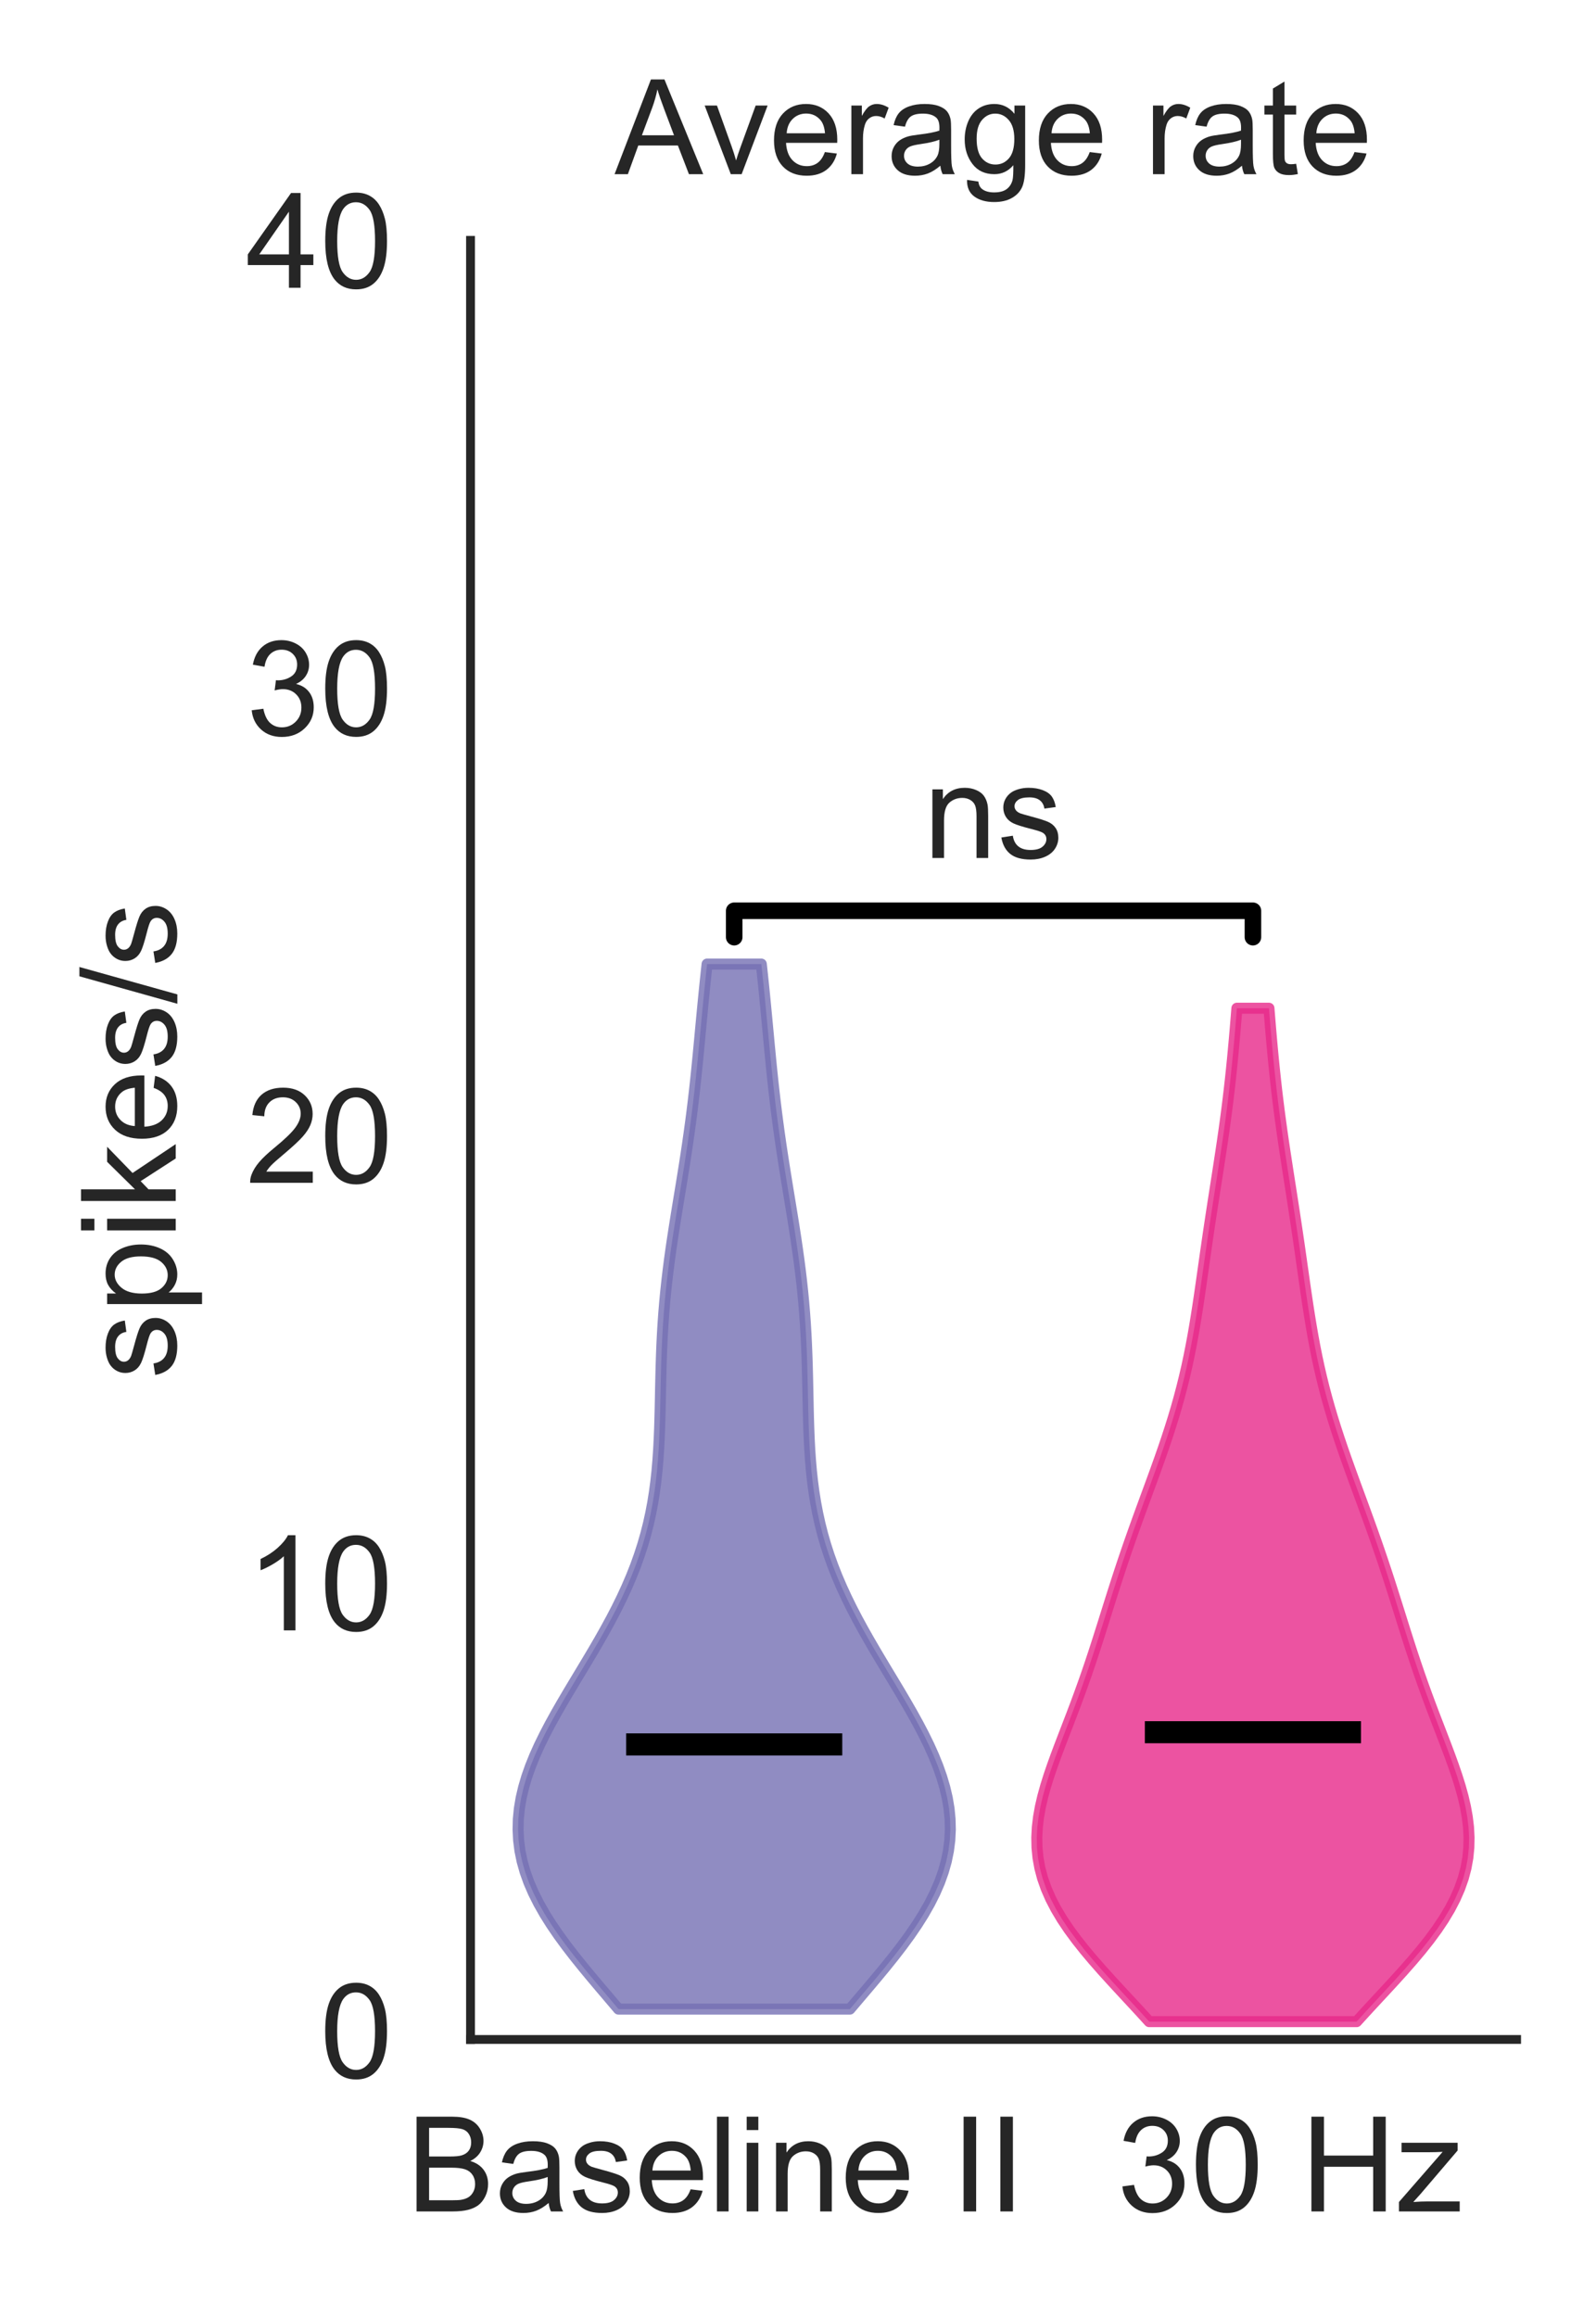<?xml version="1.0" encoding="utf-8" standalone="no"?>
<!DOCTYPE svg PUBLIC "-//W3C//DTD SVG 1.1//EN"
  "http://www.w3.org/Graphics/SVG/1.1/DTD/svg11.dtd">
<!-- Created with matplotlib (https://matplotlib.org/) -->
<svg height="210.044pt" version="1.1" viewBox="0 0 144.727 210.044" width="144.727pt" xmlns="http://www.w3.org/2000/svg" xmlns:xlink="http://www.w3.org/1999/xlink">
 <defs>
  <style type="text/css">
*{stroke-linecap:butt;stroke-linejoin:round;}
  </style>
 </defs>
 <g id="figure_1">
  <g id="patch_1">
   <path d="M 0 210.044 
L 144.727 210.044 
L 144.727 0 
L 0 0 
z
" style="fill:#ffffff;"/>
  </g>
  <g id="axes_1">
   <g id="patch_2">
    <path d="M 42.667 184.869 
L 137.527 184.869 
L 137.527 21.789 
L 42.667 21.789 
z
" style="fill:#ffffff;"/>
   </g>
   <g id="matplotlib.axis_1">
    <g id="xtick_1">
     <g id="text_1">
      <!-- Baseline II  -->
      <defs>
       <path d="M 7.328 0 
L 7.328 71.578 
L 34.188 71.578 
Q 42.391 71.578 47.344 69.406 
Q 52.297 67.234 55.094 62.719 
Q 57.906 58.203 57.906 53.266 
Q 57.906 48.688 55.422 44.625 
Q 52.938 40.578 47.906 38.094 
Q 54.391 36.188 57.875 31.594 
Q 61.375 27 61.375 20.75 
Q 61.375 15.719 59.25 11.391 
Q 57.125 7.078 54 4.734 
Q 50.875 2.391 46.156 1.188 
Q 41.453 0 34.625 0 
z
M 16.797 41.5 
L 32.281 41.5 
Q 38.578 41.5 41.312 42.328 
Q 44.922 43.406 46.75 45.891 
Q 48.578 48.391 48.578 52.156 
Q 48.578 55.719 46.875 58.422 
Q 45.172 61.141 41.984 62.141 
Q 38.812 63.141 31.109 63.141 
L 16.797 63.141 
z
M 16.797 8.453 
L 34.625 8.453 
Q 39.203 8.453 41.062 8.797 
Q 44.344 9.375 46.531 10.734 
Q 48.734 12.109 50.141 14.719 
Q 51.562 17.328 51.562 20.75 
Q 51.562 24.75 49.516 27.703 
Q 47.469 30.672 43.828 31.859 
Q 40.188 33.062 33.344 33.062 
L 16.797 33.062 
z
" id="ArialMT-66"/>
       <path d="M 40.438 6.391 
Q 35.547 2.25 31.031 0.531 
Q 26.516 -1.172 21.344 -1.172 
Q 12.797 -1.172 8.203 3 
Q 3.609 7.172 3.609 13.672 
Q 3.609 17.484 5.344 20.625 
Q 7.078 23.781 9.891 25.688 
Q 12.703 27.594 16.219 28.562 
Q 18.797 29.25 24.031 29.891 
Q 34.672 31.156 39.703 32.906 
Q 39.75 34.719 39.75 35.203 
Q 39.75 40.578 37.25 42.781 
Q 33.891 45.75 27.25 45.75 
Q 21.047 45.75 18.094 43.578 
Q 15.141 41.406 13.719 35.891 
L 5.125 37.062 
Q 6.297 42.578 8.984 45.969 
Q 11.672 49.359 16.75 51.188 
Q 21.828 53.031 28.516 53.031 
Q 35.156 53.031 39.297 51.469 
Q 43.453 49.906 45.406 47.531 
Q 47.359 45.172 48.141 41.547 
Q 48.578 39.312 48.578 33.453 
L 48.578 21.734 
Q 48.578 9.469 49.141 6.219 
Q 49.703 2.984 51.375 0 
L 42.188 0 
Q 40.828 2.734 40.438 6.391 
z
M 39.703 26.031 
Q 34.906 24.078 25.344 22.703 
Q 19.922 21.922 17.672 20.938 
Q 15.438 19.969 14.203 18.094 
Q 12.984 16.219 12.984 13.922 
Q 12.984 10.406 15.641 8.062 
Q 18.312 5.719 23.438 5.719 
Q 28.516 5.719 32.469 7.938 
Q 36.422 10.156 38.281 14.016 
Q 39.703 17 39.703 22.797 
z
" id="ArialMT-97"/>
       <path d="M 3.078 15.484 
L 11.766 16.844 
Q 12.5 11.625 15.844 8.844 
Q 19.188 6.062 25.203 6.062 
Q 31.25 6.062 34.172 8.516 
Q 37.109 10.984 37.109 14.312 
Q 37.109 17.281 34.516 19 
Q 32.719 20.172 25.531 21.969 
Q 15.875 24.422 12.141 26.203 
Q 8.406 27.984 6.469 31.125 
Q 4.547 34.281 4.547 38.094 
Q 4.547 41.547 6.125 44.5 
Q 7.719 47.469 10.453 49.422 
Q 12.5 50.922 16.031 51.969 
Q 19.578 53.031 23.641 53.031 
Q 29.734 53.031 34.344 51.266 
Q 38.969 49.516 41.156 46.5 
Q 43.359 43.5 44.188 38.484 
L 35.594 37.312 
Q 35.016 41.312 32.203 43.547 
Q 29.391 45.797 24.266 45.797 
Q 18.219 45.797 15.625 43.797 
Q 13.031 41.797 13.031 39.109 
Q 13.031 37.406 14.109 36.031 
Q 15.188 34.625 17.484 33.688 
Q 18.797 33.203 25.25 31.453 
Q 34.578 28.953 38.25 27.359 
Q 41.938 25.781 44.031 22.75 
Q 46.141 19.734 46.141 15.234 
Q 46.141 10.844 43.578 6.953 
Q 41.016 3.078 36.172 0.953 
Q 31.344 -1.172 25.25 -1.172 
Q 15.141 -1.172 9.844 3.031 
Q 4.547 7.234 3.078 15.484 
z
" id="ArialMT-115"/>
       <path d="M 42.094 16.703 
L 51.172 15.578 
Q 49.031 7.625 43.219 3.219 
Q 37.406 -1.172 28.375 -1.172 
Q 17 -1.172 10.328 5.828 
Q 3.656 12.844 3.656 25.484 
Q 3.656 38.578 10.391 45.797 
Q 17.141 53.031 27.875 53.031 
Q 38.281 53.031 44.875 45.953 
Q 51.469 38.875 51.469 26.031 
Q 51.469 25.25 51.422 23.688 
L 12.75 23.688 
Q 13.234 15.141 17.578 10.594 
Q 21.922 6.062 28.422 6.062 
Q 33.25 6.062 36.672 8.594 
Q 40.094 11.141 42.094 16.703 
z
M 13.234 30.906 
L 42.188 30.906 
Q 41.609 37.453 38.875 40.719 
Q 34.672 45.797 27.984 45.797 
Q 21.922 45.797 17.797 41.75 
Q 13.672 37.703 13.234 30.906 
z
" id="ArialMT-101"/>
       <path d="M 6.391 0 
L 6.391 71.578 
L 15.188 71.578 
L 15.188 0 
z
" id="ArialMT-108"/>
       <path d="M 6.641 61.469 
L 6.641 71.578 
L 15.438 71.578 
L 15.438 61.469 
z
M 6.641 0 
L 6.641 51.859 
L 15.438 51.859 
L 15.438 0 
z
" id="ArialMT-105"/>
       <path d="M 6.594 0 
L 6.594 51.859 
L 14.5 51.859 
L 14.5 44.484 
Q 20.219 53.031 31 53.031 
Q 35.688 53.031 39.625 51.344 
Q 43.562 49.656 45.516 46.922 
Q 47.469 44.188 48.25 40.438 
Q 48.734 37.984 48.734 31.891 
L 48.734 0 
L 39.938 0 
L 39.938 31.547 
Q 39.938 36.922 38.906 39.578 
Q 37.891 42.234 35.281 43.812 
Q 32.672 45.406 29.156 45.406 
Q 23.531 45.406 19.453 41.844 
Q 15.375 38.281 15.375 28.328 
L 15.375 0 
z
" id="ArialMT-110"/>
       <path id="ArialMT-32"/>
       <path d="M 9.328 0 
L 9.328 71.578 
L 18.797 71.578 
L 18.797 0 
z
" id="ArialMT-73"/>
      </defs>
      <g style="fill:#262626;" transform="translate(36.896 200.459)scale(0.12 -0.12)">
       <use xlink:href="#ArialMT-66"/>
       <use x="66.699" xlink:href="#ArialMT-97"/>
       <use x="122.314" xlink:href="#ArialMT-115"/>
       <use x="172.314" xlink:href="#ArialMT-101"/>
       <use x="227.93" xlink:href="#ArialMT-108"/>
       <use x="250.146" xlink:href="#ArialMT-105"/>
       <use x="272.363" xlink:href="#ArialMT-110"/>
       <use x="327.979" xlink:href="#ArialMT-101"/>
       <use x="383.594" xlink:href="#ArialMT-32"/>
       <use x="411.377" xlink:href="#ArialMT-73"/>
       <use x="439.16" xlink:href="#ArialMT-73"/>
       <use x="466.943" xlink:href="#ArialMT-32"/>
      </g>
     </g>
    </g>
    <g id="xtick_2">
     <g id="text_2">
      <!--   30 Hz -->
      <defs>
       <path d="M 4.203 18.891 
L 12.984 20.062 
Q 14.5 12.594 18.141 9.297 
Q 21.781 6 27 6 
Q 33.203 6 37.469 10.297 
Q 41.75 14.594 41.75 20.953 
Q 41.75 27 37.797 30.922 
Q 33.844 34.859 27.734 34.859 
Q 25.25 34.859 21.531 33.891 
L 22.516 41.609 
Q 23.391 41.5 23.922 41.5 
Q 29.547 41.5 34.031 44.422 
Q 38.531 47.359 38.531 53.469 
Q 38.531 58.297 35.25 61.469 
Q 31.984 64.656 26.812 64.656 
Q 21.688 64.656 18.266 61.422 
Q 14.844 58.203 13.875 51.766 
L 5.078 53.328 
Q 6.688 62.156 12.391 67.016 
Q 18.109 71.875 26.609 71.875 
Q 32.469 71.875 37.391 69.359 
Q 42.328 66.844 44.938 62.5 
Q 47.562 58.156 47.562 53.266 
Q 47.562 48.641 45.062 44.828 
Q 42.578 41.016 37.703 38.766 
Q 44.047 37.312 47.562 32.688 
Q 51.078 28.078 51.078 21.141 
Q 51.078 11.766 44.234 5.25 
Q 37.406 -1.266 26.953 -1.266 
Q 17.531 -1.266 11.297 4.344 
Q 5.078 9.969 4.203 18.891 
z
" id="ArialMT-51"/>
       <path d="M 4.156 35.297 
Q 4.156 48 6.766 55.734 
Q 9.375 63.484 14.516 67.672 
Q 19.672 71.875 27.484 71.875 
Q 33.25 71.875 37.594 69.547 
Q 41.938 67.234 44.766 62.859 
Q 47.609 58.5 49.219 52.219 
Q 50.828 45.953 50.828 35.297 
Q 50.828 22.703 48.234 14.969 
Q 45.656 7.234 40.5 3 
Q 35.359 -1.219 27.484 -1.219 
Q 17.141 -1.219 11.234 6.203 
Q 4.156 15.141 4.156 35.297 
z
M 13.188 35.297 
Q 13.188 17.672 17.312 11.828 
Q 21.438 6 27.484 6 
Q 33.547 6 37.672 11.859 
Q 41.797 17.719 41.797 35.297 
Q 41.797 52.984 37.672 58.781 
Q 33.547 64.594 27.391 64.594 
Q 21.344 64.594 17.719 59.469 
Q 13.188 52.938 13.188 35.297 
z
" id="ArialMT-48"/>
       <path d="M 8.016 0 
L 8.016 71.578 
L 17.484 71.578 
L 17.484 42.188 
L 54.688 42.188 
L 54.688 71.578 
L 64.156 71.578 
L 64.156 0 
L 54.688 0 
L 54.688 33.734 
L 17.484 33.734 
L 17.484 0 
z
" id="ArialMT-72"/>
       <path d="M 1.953 0 
L 1.953 7.125 
L 34.969 45.016 
Q 29.344 44.734 25.047 44.734 
L 3.906 44.734 
L 3.906 51.859 
L 46.297 51.859 
L 46.297 46.047 
L 18.219 13.141 
L 12.797 7.125 
Q 18.703 7.562 23.875 7.562 
L 47.859 7.562 
L 47.859 0 
z
" id="ArialMT-122"/>
      </defs>
      <g style="fill:#262626;" transform="translate(94.609 200.459)scale(0.12 -0.12)">
       <use xlink:href="#ArialMT-32"/>
       <use x="27.783" xlink:href="#ArialMT-32"/>
       <use x="55.566" xlink:href="#ArialMT-51"/>
       <use x="111.182" xlink:href="#ArialMT-48"/>
       <use x="166.797" xlink:href="#ArialMT-32"/>
       <use x="194.58" xlink:href="#ArialMT-72"/>
       <use x="266.797" xlink:href="#ArialMT-122"/>
      </g>
     </g>
    </g>
   </g>
   <g id="matplotlib.axis_2">
    <g id="ytick_1">
     <g id="text_3">
      <!-- 0 -->
      <g style="fill:#262626;" transform="translate(28.994 188.353)scale(0.12 -0.12)">
       <use xlink:href="#ArialMT-48"/>
      </g>
     </g>
    </g>
    <g id="ytick_2">
     <g id="text_4">
      <!-- 10 -->
      <defs>
       <path d="M 37.25 0 
L 28.469 0 
L 28.469 56 
Q 25.297 52.984 20.141 49.953 
Q 14.984 46.922 10.891 45.406 
L 10.891 53.906 
Q 18.266 57.375 23.781 62.297 
Q 29.297 67.234 31.594 71.875 
L 37.25 71.875 
z
" id="ArialMT-49"/>
      </defs>
      <g style="fill:#262626;" transform="translate(22.321 147.786)scale(0.12 -0.12)">
       <use xlink:href="#ArialMT-49"/>
       <use x="55.615" xlink:href="#ArialMT-48"/>
      </g>
     </g>
    </g>
    <g id="ytick_3">
     <g id="text_5">
      <!-- 20 -->
      <defs>
       <path d="M 50.344 8.453 
L 50.344 0 
L 3.031 0 
Q 2.938 3.172 4.047 6.109 
Q 5.859 10.938 9.828 15.625 
Q 13.812 20.312 21.344 26.469 
Q 33.016 36.031 37.109 41.625 
Q 41.219 47.219 41.219 52.203 
Q 41.219 57.422 37.469 61 
Q 33.734 64.594 27.734 64.594 
Q 21.391 64.594 17.578 60.781 
Q 13.766 56.984 13.719 50.25 
L 4.688 51.172 
Q 5.609 61.281 11.656 66.578 
Q 17.719 71.875 27.938 71.875 
Q 38.234 71.875 44.234 66.156 
Q 50.25 60.453 50.25 52 
Q 50.25 47.703 48.484 43.547 
Q 46.734 39.406 42.656 34.812 
Q 38.578 30.219 29.109 22.219 
Q 21.188 15.578 18.938 13.203 
Q 16.703 10.844 15.234 8.453 
z
" id="ArialMT-50"/>
      </defs>
      <g style="fill:#262626;" transform="translate(22.321 107.218)scale(0.12 -0.12)">
       <use xlink:href="#ArialMT-50"/>
       <use x="55.615" xlink:href="#ArialMT-48"/>
      </g>
     </g>
    </g>
    <g id="ytick_4">
     <g id="text_6">
      <!-- 30 -->
      <g style="fill:#262626;" transform="translate(22.321 66.651)scale(0.12 -0.12)">
       <use xlink:href="#ArialMT-51"/>
       <use x="55.615" xlink:href="#ArialMT-48"/>
      </g>
     </g>
    </g>
    <g id="ytick_5">
     <g id="text_7">
      <!-- 40 -->
      <defs>
       <path d="M 32.328 0 
L 32.328 17.141 
L 1.266 17.141 
L 1.266 25.203 
L 33.938 71.578 
L 41.109 71.578 
L 41.109 25.203 
L 50.781 25.203 
L 50.781 17.141 
L 41.109 17.141 
L 41.109 0 
z
M 32.328 25.203 
L 32.328 57.469 
L 9.906 25.203 
z
" id="ArialMT-52"/>
      </defs>
      <g style="fill:#262626;" transform="translate(22.321 26.084)scale(0.12 -0.12)">
       <use xlink:href="#ArialMT-52"/>
       <use x="55.615" xlink:href="#ArialMT-48"/>
      </g>
     </g>
    </g>
    <g id="text_8">
     <!-- spikes/s -->
     <defs>
      <path d="M 6.594 -19.875 
L 6.594 51.859 
L 14.594 51.859 
L 14.594 45.125 
Q 17.438 49.078 21 51.047 
Q 24.562 53.031 29.641 53.031 
Q 36.281 53.031 41.359 49.609 
Q 46.438 46.188 49.016 39.953 
Q 51.609 33.734 51.609 26.312 
Q 51.609 18.359 48.75 11.984 
Q 45.906 5.609 40.453 2.219 
Q 35.016 -1.172 29 -1.172 
Q 24.609 -1.172 21.109 0.688 
Q 17.625 2.547 15.375 5.375 
L 15.375 -19.875 
z
M 14.547 25.641 
Q 14.547 15.625 18.594 10.844 
Q 22.656 6.062 28.422 6.062 
Q 34.281 6.062 38.453 11.016 
Q 42.625 15.969 42.625 26.375 
Q 42.625 36.281 38.547 41.203 
Q 34.469 46.141 28.812 46.141 
Q 23.188 46.141 18.859 40.891 
Q 14.547 35.641 14.547 25.641 
z
" id="ArialMT-112"/>
      <path d="M 6.641 0 
L 6.641 71.578 
L 15.438 71.578 
L 15.438 30.766 
L 36.234 51.859 
L 47.609 51.859 
L 27.781 32.625 
L 49.609 0 
L 38.766 0 
L 21.625 26.516 
L 15.438 20.562 
L 15.438 0 
z
" id="ArialMT-107"/>
      <path d="M 0 -1.219 
L 20.75 72.797 
L 27.781 72.797 
L 7.078 -1.219 
z
" id="ArialMT-47"/>
     </defs>
     <g style="fill:#262626;" transform="translate(15.936 125.002)rotate(-90)scale(0.12 -0.12)">
      <use xlink:href="#ArialMT-115"/>
      <use x="50" xlink:href="#ArialMT-112"/>
      <use x="105.615" xlink:href="#ArialMT-105"/>
      <use x="127.832" xlink:href="#ArialMT-107"/>
      <use x="177.832" xlink:href="#ArialMT-101"/>
      <use x="233.447" xlink:href="#ArialMT-115"/>
      <use x="283.447" xlink:href="#ArialMT-47"/>
      <use x="311.23" xlink:href="#ArialMT-115"/>
     </g>
    </g>
   </g>
   <g id="PolyCollection_1">
    <defs>
     <path d="M 77.067 -27.926 
L 56.088 -27.926 
L 55.276 -28.883 
L 54.462 -29.84 
L 53.656 -30.797 
L 52.864 -31.754 
L 52.095 -32.71 
L 51.357 -33.667 
L 50.657 -34.624 
L 50.002 -35.581 
L 49.4 -36.538 
L 48.856 -37.495 
L 48.374 -38.452 
L 47.96 -39.408 
L 47.617 -40.365 
L 47.346 -41.322 
L 47.149 -42.279 
L 47.027 -43.236 
L 46.979 -44.193 
L 47.002 -45.149 
L 47.096 -46.106 
L 47.257 -47.063 
L 47.481 -48.02 
L 47.763 -48.977 
L 48.101 -49.934 
L 48.487 -50.89 
L 48.917 -51.847 
L 49.386 -52.804 
L 49.887 -53.761 
L 50.414 -54.718 
L 50.963 -55.675 
L 51.526 -56.632 
L 52.099 -57.588 
L 52.675 -58.545 
L 53.25 -59.502 
L 53.818 -60.459 
L 54.375 -61.416 
L 54.915 -62.373 
L 55.436 -63.329 
L 55.933 -64.286 
L 56.403 -65.243 
L 56.844 -66.2 
L 57.254 -67.157 
L 57.631 -68.114 
L 57.974 -69.071 
L 58.284 -70.027 
L 58.56 -70.984 
L 58.803 -71.941 
L 59.014 -72.898 
L 59.195 -73.855 
L 59.347 -74.812 
L 59.474 -75.768 
L 59.578 -76.725 
L 59.66 -77.682 
L 59.725 -78.639 
L 59.775 -79.596 
L 59.814 -80.553 
L 59.843 -81.509 
L 59.867 -82.466 
L 59.887 -83.423 
L 59.906 -84.38 
L 59.928 -85.337 
L 59.953 -86.294 
L 59.984 -87.251 
L 60.023 -88.207 
L 60.071 -89.164 
L 60.129 -90.121 
L 60.198 -91.078 
L 60.278 -92.035 
L 60.37 -92.992 
L 60.473 -93.948 
L 60.587 -94.905 
L 60.71 -95.862 
L 60.843 -96.819 
L 60.984 -97.776 
L 61.132 -98.733 
L 61.284 -99.689 
L 61.439 -100.646 
L 61.596 -101.603 
L 61.754 -102.56 
L 61.909 -103.517 
L 62.062 -104.474 
L 62.21 -105.431 
L 62.353 -106.387 
L 62.49 -107.344 
L 62.621 -108.301 
L 62.745 -109.258 
L 62.862 -110.215 
L 62.973 -111.172 
L 63.078 -112.128 
L 63.177 -113.085 
L 63.273 -114.042 
L 63.365 -114.999 
L 63.456 -115.956 
L 63.545 -116.913 
L 63.635 -117.87 
L 63.726 -118.826 
L 63.82 -119.783 
L 63.916 -120.74 
L 64.016 -121.697 
L 64.119 -122.654 
L 69.036 -122.654 
L 69.036 -122.654 
L 69.14 -121.697 
L 69.24 -120.74 
L 69.336 -119.783 
L 69.429 -118.826 
L 69.52 -117.87 
L 69.61 -116.913 
L 69.7 -115.956 
L 69.79 -114.999 
L 69.883 -114.042 
L 69.978 -113.085 
L 70.078 -112.128 
L 70.183 -111.172 
L 70.294 -110.215 
L 70.411 -109.258 
L 70.535 -108.301 
L 70.665 -107.344 
L 70.802 -106.387 
L 70.946 -105.431 
L 71.094 -104.474 
L 71.247 -103.517 
L 71.402 -102.56 
L 71.559 -101.603 
L 71.716 -100.646 
L 71.872 -99.689 
L 72.024 -98.733 
L 72.171 -97.776 
L 72.312 -96.819 
L 72.445 -95.862 
L 72.569 -94.905 
L 72.683 -93.948 
L 72.786 -92.992 
L 72.878 -92.035 
L 72.958 -91.078 
L 73.027 -90.121 
L 73.085 -89.164 
L 73.133 -88.207 
L 73.171 -87.251 
L 73.203 -86.294 
L 73.228 -85.337 
L 73.249 -84.38 
L 73.269 -83.423 
L 73.289 -82.466 
L 73.312 -81.509 
L 73.342 -80.553 
L 73.38 -79.596 
L 73.43 -78.639 
L 73.495 -77.682 
L 73.578 -76.725 
L 73.682 -75.768 
L 73.808 -74.812 
L 73.961 -73.855 
L 74.142 -72.898 
L 74.353 -71.941 
L 74.596 -70.984 
L 74.872 -70.027 
L 75.181 -69.071 
L 75.525 -68.114 
L 75.902 -67.157 
L 76.312 -66.2 
L 76.753 -65.243 
L 77.223 -64.286 
L 77.72 -63.329 
L 78.24 -62.373 
L 78.781 -61.416 
L 79.337 -60.459 
L 79.906 -59.502 
L 80.48 -58.545 
L 81.057 -57.588 
L 81.63 -56.632 
L 82.193 -55.675 
L 82.742 -54.718 
L 83.269 -53.761 
L 83.77 -52.804 
L 84.239 -51.847 
L 84.669 -50.89 
L 85.055 -49.934 
L 85.392 -48.977 
L 85.675 -48.02 
L 85.899 -47.063 
L 86.06 -46.106 
L 86.153 -45.149 
L 86.177 -44.193 
L 86.129 -43.236 
L 86.006 -42.279 
L 85.81 -41.322 
L 85.539 -40.365 
L 85.196 -39.408 
L 84.781 -38.452 
L 84.3 -37.495 
L 83.756 -36.538 
L 83.153 -35.581 
L 82.499 -34.624 
L 81.799 -33.667 
L 81.061 -32.71 
L 80.292 -31.754 
L 79.5 -30.797 
L 78.693 -29.84 
L 77.88 -28.883 
L 77.067 -27.926 
z
" id="m79ee5c23fe" style="stroke:#7570b3;stroke-opacity:0.8;"/>
    </defs>
    <g clip-path="url(#pb639132ec2)">
     <use style="fill:#7570b3;fill-opacity:0.8;stroke:#7570b3;stroke-opacity:0.8;" x="0" xlink:href="#m79ee5c23fe" y="210.044"/>
    </g>
   </g>
   <g id="PolyCollection_2">
    <defs>
     <path d="M 123.02 -26.79 
L 104.212 -26.79 
L 103.367 -27.718 
L 102.508 -28.646 
L 101.647 -29.574 
L 100.791 -30.502 
L 99.95 -31.43 
L 99.135 -32.358 
L 98.355 -33.286 
L 97.619 -34.213 
L 96.936 -35.141 
L 96.313 -36.069 
L 95.758 -36.997 
L 95.276 -37.925 
L 94.87 -38.853 
L 94.543 -39.781 
L 94.296 -40.709 
L 94.127 -41.636 
L 94.035 -42.564 
L 94.017 -43.492 
L 94.066 -44.42 
L 94.178 -45.348 
L 94.345 -46.276 
L 94.561 -47.204 
L 94.818 -48.132 
L 95.109 -49.06 
L 95.426 -49.987 
L 95.761 -50.915 
L 96.11 -51.843 
L 96.466 -52.771 
L 96.824 -53.699 
L 97.18 -54.627 
L 97.531 -55.555 
L 97.875 -56.483 
L 98.21 -57.411 
L 98.536 -58.338 
L 98.853 -59.266 
L 99.161 -60.194 
L 99.463 -61.122 
L 99.759 -62.05 
L 100.052 -62.978 
L 100.343 -63.906 
L 100.635 -64.834 
L 100.928 -65.762 
L 101.226 -66.689 
L 101.529 -67.617 
L 101.837 -68.545 
L 102.152 -69.473 
L 102.474 -70.401 
L 102.802 -71.329 
L 103.135 -72.257 
L 103.473 -73.185 
L 103.813 -74.112 
L 104.154 -75.04 
L 104.494 -75.968 
L 104.831 -76.896 
L 105.163 -77.824 
L 105.487 -78.752 
L 105.801 -79.68 
L 106.104 -80.608 
L 106.395 -81.536 
L 106.671 -82.463 
L 106.931 -83.391 
L 107.176 -84.319 
L 107.406 -85.247 
L 107.62 -86.175 
L 107.818 -87.103 
L 108.003 -88.031 
L 108.176 -88.959 
L 108.337 -89.887 
L 108.489 -90.814 
L 108.633 -91.742 
L 108.772 -92.67 
L 108.906 -93.598 
L 109.039 -94.526 
L 109.17 -95.454 
L 109.302 -96.382 
L 109.436 -97.31 
L 109.571 -98.237 
L 109.709 -99.165 
L 109.85 -100.093 
L 109.992 -101.021 
L 110.136 -101.949 
L 110.281 -102.877 
L 110.426 -103.805 
L 110.569 -104.733 
L 110.711 -105.661 
L 110.849 -106.588 
L 110.982 -107.516 
L 111.111 -108.444 
L 111.234 -109.372 
L 111.351 -110.3 
L 111.462 -111.228 
L 111.567 -112.156 
L 111.666 -113.084 
L 111.759 -114.012 
L 111.847 -114.939 
L 111.931 -115.867 
L 112.011 -116.795 
L 112.088 -117.723 
L 112.163 -118.651 
L 115.069 -118.651 
L 115.069 -118.651 
L 115.144 -117.723 
L 115.221 -116.795 
L 115.301 -115.867 
L 115.385 -114.939 
L 115.473 -114.012 
L 115.566 -113.084 
L 115.665 -112.156 
L 115.769 -111.228 
L 115.88 -110.3 
L 115.997 -109.372 
L 116.121 -108.444 
L 116.249 -107.516 
L 116.383 -106.588 
L 116.521 -105.661 
L 116.663 -104.733 
L 116.806 -103.805 
L 116.951 -102.877 
L 117.096 -101.949 
L 117.24 -101.021 
L 117.382 -100.093 
L 117.522 -99.165 
L 117.66 -98.237 
L 117.796 -97.31 
L 117.929 -96.382 
L 118.061 -95.454 
L 118.193 -94.526 
L 118.325 -93.598 
L 118.46 -92.67 
L 118.599 -91.742 
L 118.743 -90.814 
L 118.895 -89.887 
L 119.056 -88.959 
L 119.228 -88.031 
L 119.413 -87.103 
L 119.612 -86.175 
L 119.826 -85.247 
L 120.055 -84.319 
L 120.3 -83.391 
L 120.561 -82.463 
L 120.837 -81.536 
L 121.127 -80.608 
L 121.43 -79.68 
L 121.745 -78.752 
L 122.069 -77.824 
L 122.4 -76.896 
L 122.737 -75.968 
L 123.077 -75.04 
L 123.419 -74.112 
L 123.759 -73.185 
L 124.096 -72.257 
L 124.43 -71.329 
L 124.758 -70.401 
L 125.079 -69.473 
L 125.395 -68.545 
L 125.703 -67.617 
L 126.006 -66.689 
L 126.303 -65.762 
L 126.597 -64.834 
L 126.889 -63.906 
L 127.18 -62.978 
L 127.473 -62.05 
L 127.769 -61.122 
L 128.07 -60.194 
L 128.379 -59.266 
L 128.696 -58.338 
L 129.022 -57.411 
L 129.357 -56.483 
L 129.701 -55.555 
L 130.052 -54.627 
L 130.408 -53.699 
L 130.766 -52.771 
L 131.122 -51.843 
L 131.47 -50.915 
L 131.806 -49.987 
L 132.123 -49.06 
L 132.414 -48.132 
L 132.671 -47.204 
L 132.887 -46.276 
L 133.054 -45.348 
L 133.166 -44.42 
L 133.215 -43.492 
L 133.196 -42.564 
L 133.105 -41.636 
L 132.936 -40.709 
L 132.689 -39.781 
L 132.362 -38.853 
L 131.956 -37.925 
L 131.474 -36.997 
L 130.918 -36.069 
L 130.296 -35.141 
L 129.613 -34.213 
L 128.877 -33.286 
L 128.097 -32.358 
L 127.281 -31.43 
L 126.441 -30.502 
L 125.585 -29.574 
L 124.723 -28.646 
L 123.865 -27.718 
L 123.02 -26.79 
z
" id="m0fdf06d02f" style="stroke:#e7298a;stroke-opacity:0.8;"/>
    </defs>
    <g clip-path="url(#pb639132ec2)">
     <use style="fill:#e7298a;fill-opacity:0.8;stroke:#e7298a;stroke-opacity:0.8;" x="0" xlink:href="#m0fdf06d02f" y="210.044"/>
    </g>
   </g>
   <g id="LineCollection_1">
    <path clip-path="url(#pb639132ec2)" d="M 56.778 158.125 
L 76.377 158.125 
" style="fill:none;stroke:#000000;stroke-width:2;"/>
    <path clip-path="url(#pb639132ec2)" d="M 103.816 157.018 
L 123.415 157.018 
" style="fill:none;stroke:#000000;stroke-width:2;"/>
   </g>
   <g id="line2d_1">
    <path clip-path="url(#pb639132ec2)" d="M 66.578 84.953 
L 66.578 82.557 
L 113.616 82.557 
L 113.616 84.953 
" style="fill:none;stroke:#000000;stroke-linecap:round;stroke-width:1.5;"/>
   </g>
   <g id="patch_3">
    <path d="M 42.667 184.869 
L 42.667 21.789 
" style="fill:none;stroke:#262626;stroke-linecap:square;stroke-linejoin:miter;stroke-width:0.8;"/>
   </g>
   <g id="patch_4">
    <path d="M 42.667 184.869 
L 137.527 184.869 
" style="fill:none;stroke:#262626;stroke-linecap:square;stroke-linejoin:miter;stroke-width:0.8;"/>
   </g>
   <g id="text_9">
    <!-- ns -->
    <g style="fill:#262626;" transform="translate(83.76 77.775)scale(0.12 -0.12)">
     <use xlink:href="#ArialMT-110"/>
     <use x="55.615" xlink:href="#ArialMT-115"/>
    </g>
   </g>
   <g id="text_10">
    <!-- Average rate -->
    <defs>
     <path d="M -0.141 0 
L 27.344 71.578 
L 37.547 71.578 
L 66.844 0 
L 56.062 0 
L 47.703 21.688 
L 17.781 21.688 
L 9.906 0 
z
M 20.516 29.391 
L 44.781 29.391 
L 37.312 49.219 
Q 33.891 58.25 32.234 64.062 
Q 30.859 57.172 28.375 50.391 
z
" id="ArialMT-65"/>
     <path d="M 21 0 
L 1.266 51.859 
L 10.547 51.859 
L 21.688 20.797 
Q 23.484 15.766 25 10.359 
Q 26.172 14.453 28.266 20.219 
L 39.797 51.859 
L 48.828 51.859 
L 29.203 0 
z
" id="ArialMT-118"/>
     <path d="M 6.5 0 
L 6.5 51.859 
L 14.406 51.859 
L 14.406 44 
Q 17.438 49.516 20 51.266 
Q 22.562 53.031 25.641 53.031 
Q 30.078 53.031 34.672 50.203 
L 31.641 42.047 
Q 28.422 43.953 25.203 43.953 
Q 22.312 43.953 20.016 42.219 
Q 17.719 40.484 16.75 37.406 
Q 15.281 32.719 15.281 27.156 
L 15.281 0 
z
" id="ArialMT-114"/>
     <path d="M 4.984 -4.297 
L 13.531 -5.562 
Q 14.062 -9.516 16.5 -11.328 
Q 19.781 -13.766 25.438 -13.766 
Q 31.547 -13.766 34.859 -11.328 
Q 38.188 -8.891 39.359 -4.5 
Q 40.047 -1.812 39.984 6.781 
Q 34.234 0 25.641 0 
Q 14.938 0 9.078 7.719 
Q 3.219 15.438 3.219 26.219 
Q 3.219 33.641 5.906 39.906 
Q 8.594 46.188 13.688 49.609 
Q 18.797 53.031 25.688 53.031 
Q 34.859 53.031 40.828 45.609 
L 40.828 51.859 
L 48.922 51.859 
L 48.922 7.031 
Q 48.922 -5.078 46.453 -10.125 
Q 44 -15.188 38.641 -18.109 
Q 33.297 -21.047 25.484 -21.047 
Q 16.219 -21.047 10.5 -16.875 
Q 4.781 -12.703 4.984 -4.297 
z
M 12.25 26.859 
Q 12.25 16.656 16.297 11.969 
Q 20.359 7.281 26.469 7.281 
Q 32.516 7.281 36.609 11.938 
Q 40.719 16.609 40.719 26.562 
Q 40.719 36.078 36.5 40.906 
Q 32.281 45.75 26.312 45.75 
Q 20.453 45.75 16.344 40.984 
Q 12.25 36.234 12.25 26.859 
z
" id="ArialMT-103"/>
     <path d="M 25.781 7.859 
L 27.047 0.094 
Q 23.344 -0.688 20.406 -0.688 
Q 15.625 -0.688 12.984 0.828 
Q 10.359 2.344 9.281 4.812 
Q 8.203 7.281 8.203 15.188 
L 8.203 45.016 
L 1.766 45.016 
L 1.766 51.859 
L 8.203 51.859 
L 8.203 64.703 
L 16.938 69.969 
L 16.938 51.859 
L 25.781 51.859 
L 25.781 45.016 
L 16.938 45.016 
L 16.938 14.703 
Q 16.938 10.938 17.406 9.859 
Q 17.875 8.797 18.922 8.156 
Q 19.969 7.516 21.922 7.516 
Q 23.391 7.516 25.781 7.859 
z
" id="ArialMT-116"/>
    </defs>
    <g style="fill:#262626;" transform="translate(55.747 15.789)scale(0.12 -0.12)">
     <use xlink:href="#ArialMT-65"/>
     <use x="66.684" xlink:href="#ArialMT-118"/>
     <use x="116.684" xlink:href="#ArialMT-101"/>
     <use x="172.299" xlink:href="#ArialMT-114"/>
     <use x="205.6" xlink:href="#ArialMT-97"/>
     <use x="261.215" xlink:href="#ArialMT-103"/>
     <use x="316.83" xlink:href="#ArialMT-101"/>
     <use x="372.445" xlink:href="#ArialMT-32"/>
     <use x="400.229" xlink:href="#ArialMT-114"/>
     <use x="433.529" xlink:href="#ArialMT-97"/>
     <use x="489.145" xlink:href="#ArialMT-116"/>
     <use x="516.928" xlink:href="#ArialMT-101"/>
    </g>
   </g>
  </g>
 </g>
 <defs>
  <clipPath id="pb639132ec2">
   <rect height="163.08" width="94.86" x="42.667" y="21.789"/>
  </clipPath>
 </defs>
</svg>
